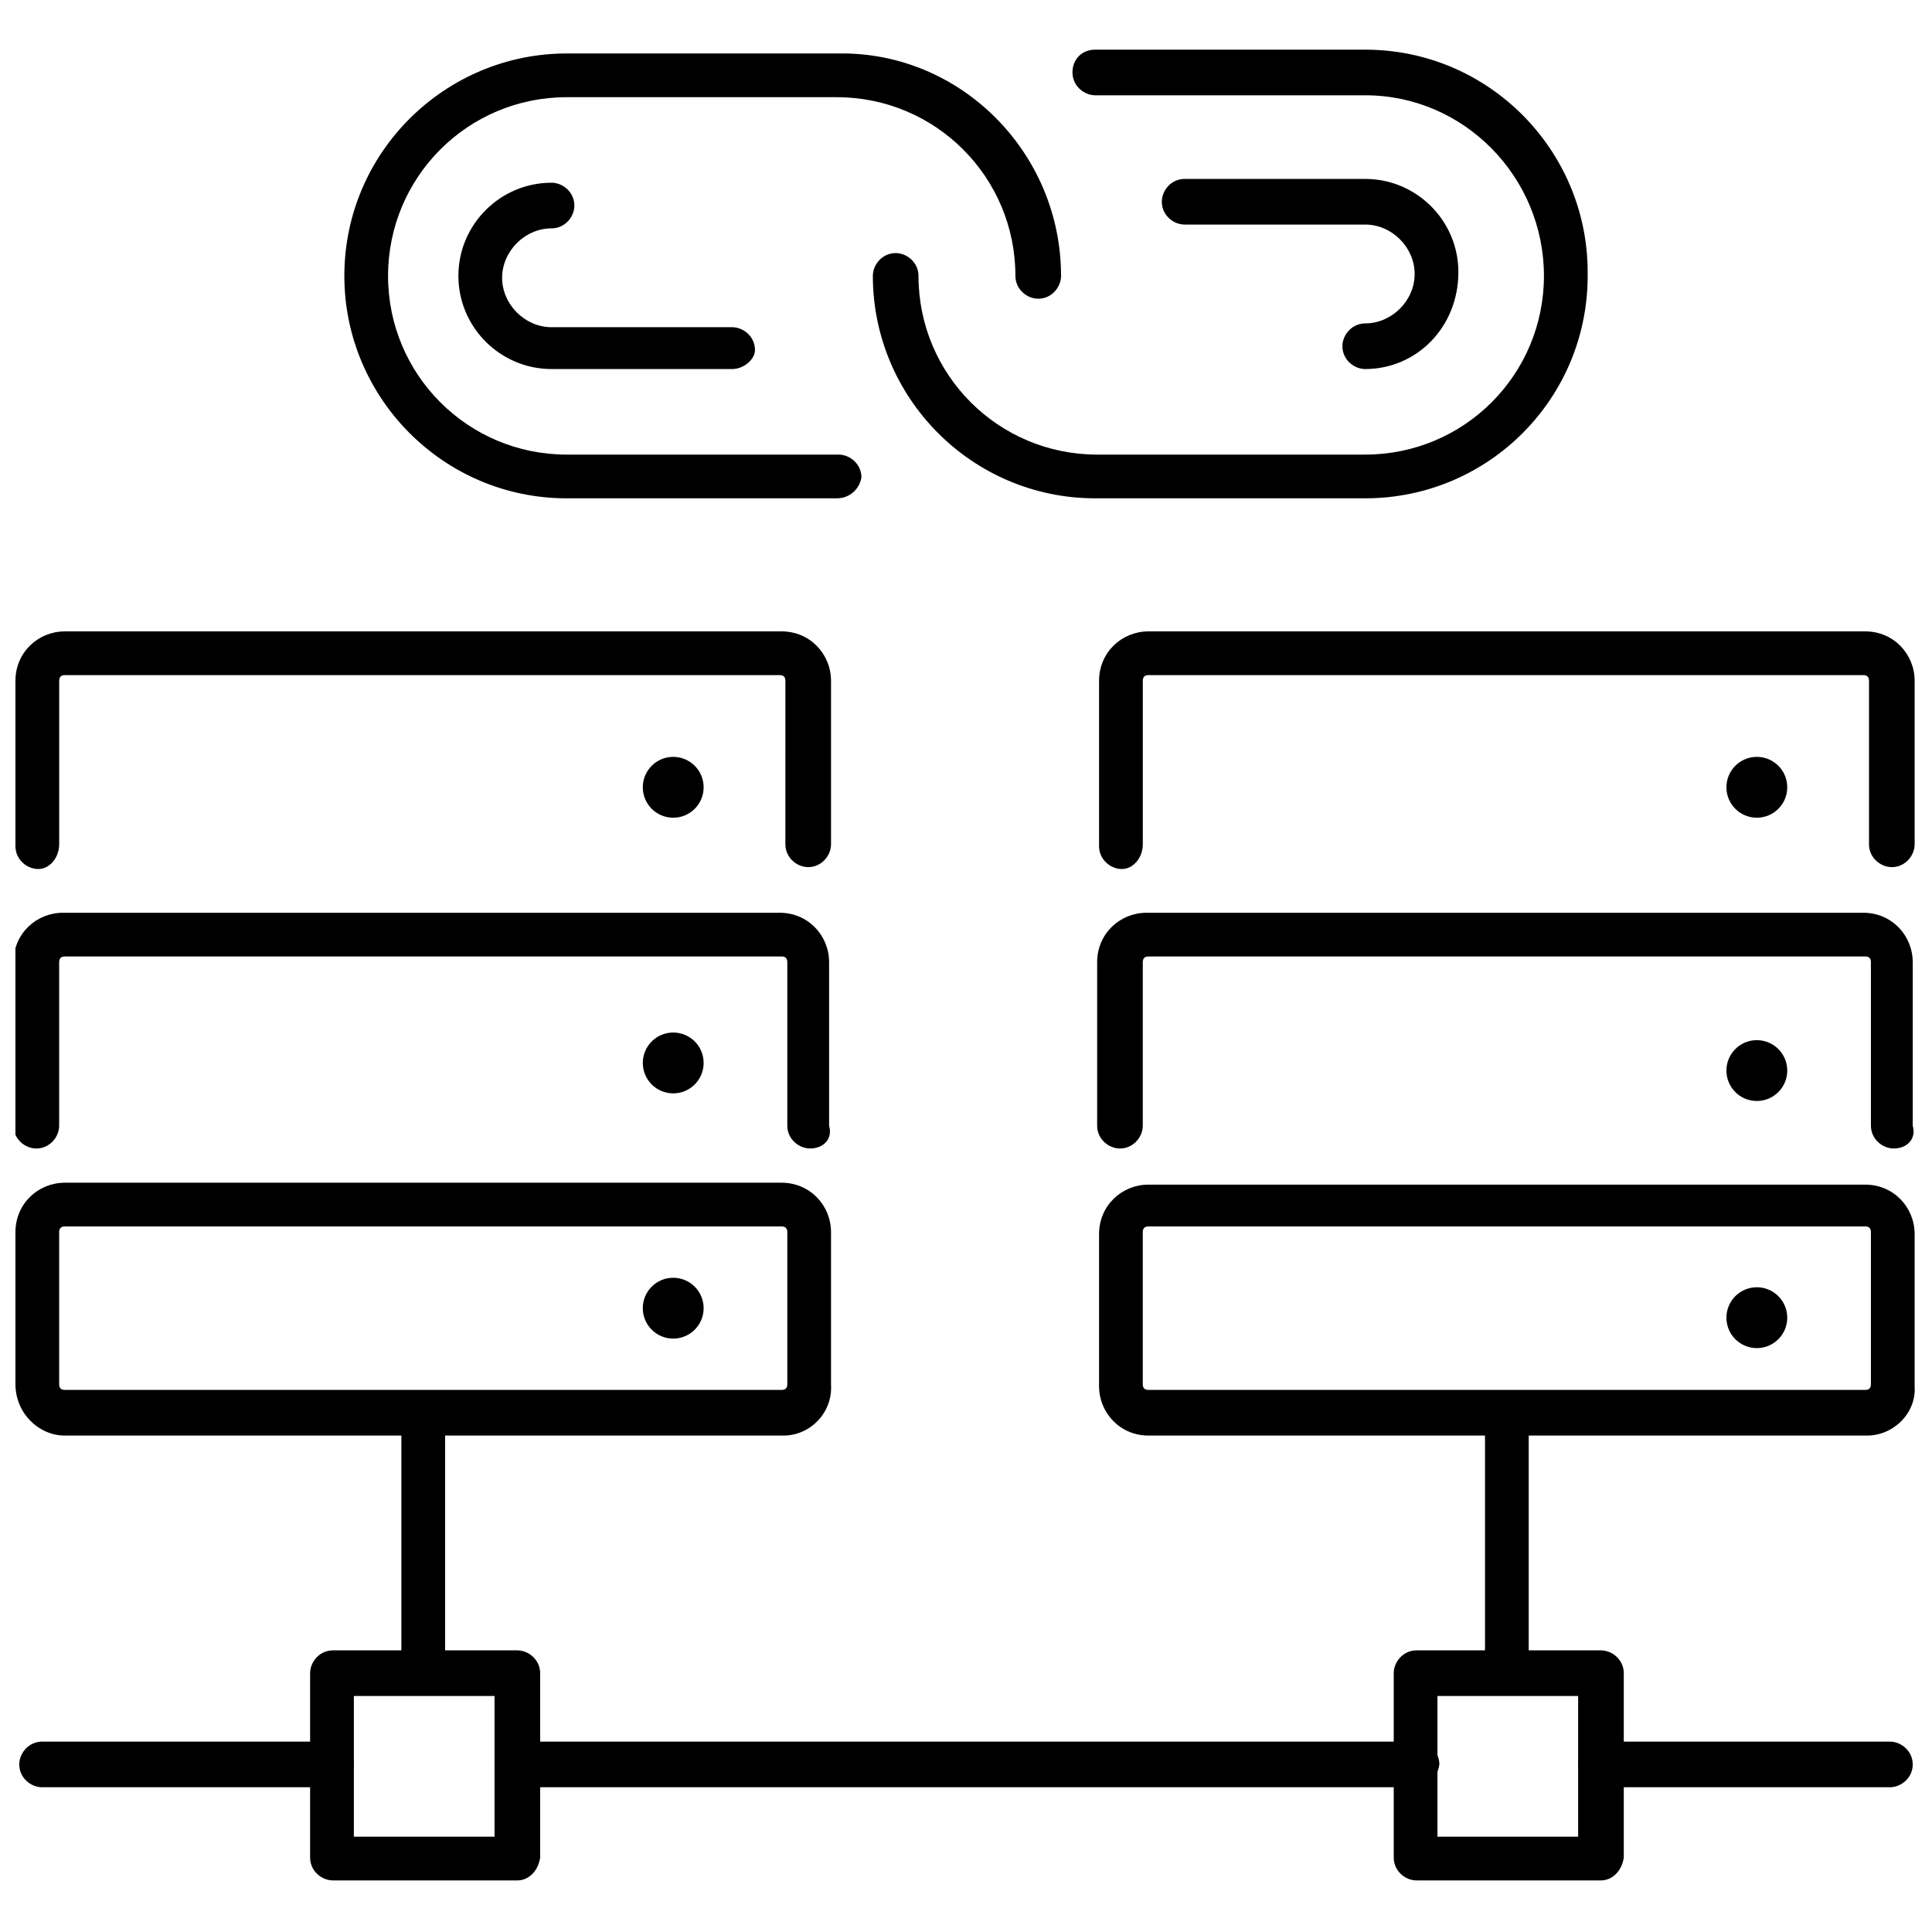 <?xml version="1.0" encoding="UTF-8"?>
<!-- Uploaded to: ICON Repo, www.svgrepo.com, Generator: ICON Repo Mixer Tools -->
<svg width="800px" height="800px" version="1.1" viewBox="144 144 512 512" xmlns="http://www.w3.org/2000/svg">
 <defs>
  <clipPath id="f">
   <path d="m148.09 385h215.91v64h-215.91z"/>
  </clipPath>
  <clipPath id="e">
   <path d="m148.09 457h216.91v68h-216.91z"/>
  </clipPath>
  <clipPath id="d">
   <path d="m434 385h217.9v64h-217.9z"/>
  </clipPath>
  <clipPath id="c">
   <path d="m435 311h216.9v64h-216.9z"/>
  </clipPath>
  <clipPath id="b">
   <path d="m148.09 311h216.91v64h-216.91z"/>
  </clipPath>
  <clipPath id="a">
   <path d="m435 457h216.9v68h-216.9z"/>
  </clipPath>
 </defs>
 <path d="m250.37 518.39h11.586v69.023h-11.586z"/>
 <path d="m281.1 642.33h-48.871c-3.023 0-6.047-2.519-6.047-6.047v-48.871c0-3.023 2.519-6.047 6.047-6.047h48.871c3.023 0 6.047 2.519 6.047 6.047v48.871c-0.504 3.527-3.023 6.047-6.047 6.047zm-43.324-11.59h37.281v-37.281h-37.281z"/>
 <path d="m568.27 642.33h-48.871c-3.023 0-6.047-2.519-6.047-6.047v-48.871c0-3.023 2.519-6.047 6.047-6.047h48.871c3.023 0 6.047 2.519 6.047 6.047v48.871c-0.504 3.527-3.023 6.047-6.047 6.047zm-43.328-11.59h37.281v-37.281h-37.281z"/>
 <path d="m231.73 617.64h-76.578c-3.023 0-6.047-2.519-6.047-6.047 0-3.023 2.519-6.047 6.047-6.047h76.578c3.023 0 6.047 2.519 6.047 6.047s-2.519 6.047-6.047 6.047z"/>
 <path d="m518.9 617.64h-237.8c-3.023 0-6.047-2.519-6.047-6.047 0-3.023 2.519-6.047 6.047-6.047h238.3c3.023 0 6.047 2.519 6.047 6.047-0.504 3.527-3.019 6.047-6.547 6.047z"/>
 <path d="m537.54 518.39h11.586v69.023h-11.586z"/>
 <path d="m644.85 617.64h-76.582c-3.023 0-6.047-2.519-6.047-6.047 0-3.023 2.519-6.047 6.047-6.047h76.578c3.023 0 6.047 2.519 6.047 6.047s-3.023 6.047-6.043 6.047z"/>
 <g clip-path="url(#f)">
  <path d="m358.69 448.36c-3.023 0-6.047-2.519-6.047-6.047v-43.328c0-1.008-0.504-1.512-1.512-1.512l-189.94 0.004c-1.008 0-1.512 0.504-1.512 1.512v43.328c0 3.023-2.519 6.047-6.047 6.047-3.023 0-6.047-2.519-6.047-6.047v-43.328c0-7.559 6.047-13.098 13.098-13.098h189.94c7.559 0 13.098 6.047 13.098 13.098v43.328c1.012 3.523-1.508 6.043-5.031 6.043z"/>
 </g>
 <g clip-path="url(#e)">
  <path d="m351.63 524.44h-190.44c-7.051 0-13.098-6.047-13.098-13.605v-40.305c0-7.559 6.047-13.098 13.098-13.098h189.94c7.559 0 13.098 6.047 13.098 13.098v40.305c0.504 7.559-5.539 13.605-12.594 13.605zm-190.44-55.422c-1.008 0-1.512 0.504-1.512 1.512v40.305c0 1.008 0.504 1.512 1.512 1.512h189.94c1.008 0 1.512-0.504 1.512-1.512v-40.305c0-1.008-0.504-1.512-1.512-1.512z"/>
 </g>
 <g clip-path="url(#d)">
  <path d="m645.86 448.36c-3.023 0-6.047-2.519-6.047-6.047v-43.328c0-1.008-0.504-1.512-1.512-1.512l-189.94 0.004c-1.008 0-1.512 0.504-1.512 1.512v43.328c0 3.023-2.519 6.047-6.047 6.047-3.023 0-6.047-2.519-6.047-6.047v-43.328c0-7.559 6.047-13.098 13.098-13.098h189.94c7.559 0 13.098 6.047 13.098 13.098v43.328c1.012 3.523-1.508 6.043-5.031 6.043z"/>
 </g>
 <g clip-path="url(#c)">
  <path d="m441.31 374.3c-3.023 0-6.047-2.519-6.047-6.047v-43.832c0-7.559 6.047-13.098 13.098-13.098h189.94c7.559 0 13.098 6.047 13.098 13.098v43.328c0 3.023-2.519 6.047-6.047 6.047-3.023 0-6.047-2.519-6.047-6.047l0.004-43.328c0-1.008-0.504-1.512-1.512-1.512h-189.43c-1.008 0-1.512 0.504-1.512 1.512v43.328c0 3.527-2.519 6.551-5.539 6.551z"/>
 </g>
 <g clip-path="url(#b)">
  <path d="m154.14 374.3c-3.023 0-6.047-2.519-6.047-6.047v-43.832c0-7.559 6.047-13.098 13.098-13.098h189.94c7.559 0 13.098 6.047 13.098 13.098v43.328c0 3.023-2.519 6.047-6.047 6.047-3.023 0-6.047-2.519-6.047-6.047l0.004-43.328c0-1.008-0.504-1.512-1.512-1.512h-189.43c-1.008 0-1.512 0.504-1.512 1.512v43.328c0 3.527-2.516 6.551-5.539 6.551z"/>
 </g>
 <g clip-path="url(#a)">
  <path d="m638.8 524.44h-190.44c-7.559 0-13.098-6.047-13.098-13.098v-40.305c0-7.559 6.047-13.098 13.098-13.098h189.94c7.559 0 13.098 6.047 13.098 13.098v40.305c0.504 7.051-5.539 13.098-12.594 13.098zm-190.44-55.422c-1.008 0-1.512 0.504-1.512 1.512v40.305c0 1.008 0.504 1.512 1.512 1.512h189.94c1.008 0 1.512-0.504 1.512-1.512v-40.305c0-1.008-0.504-1.512-1.512-1.512z"/>
 </g>
 <path d="m330.47 352.64c0 4.453-3.609 8.062-8.062 8.062-4.449 0-8.059-3.609-8.059-8.062s3.609-8.062 8.059-8.062c4.453 0 8.062 3.609 8.062 8.062"/>
 <path d="m330.47 425.69c0 4.453-3.609 8.062-8.062 8.062-4.449 0-8.059-3.609-8.059-8.062 0-4.449 3.609-8.059 8.059-8.059 4.453 0 8.062 3.609 8.062 8.059"/>
 <path d="m330.47 490.68c0 4.453-3.609 8.062-8.062 8.062-4.449 0-8.059-3.609-8.059-8.062s3.609-8.059 8.059-8.059c4.453 0 8.062 3.606 8.062 8.059"/>
 <path d="m617.64 352.64c0 4.453-3.609 8.062-8.062 8.062-4.449 0-8.059-3.609-8.059-8.062s3.609-8.062 8.059-8.062c4.453 0 8.062 3.609 8.062 8.062"/>
 <path d="m617.64 427.71c0 4.453-3.609 8.062-8.062 8.062-4.449 0-8.059-3.609-8.059-8.062 0-4.449 3.609-8.059 8.059-8.059 4.453 0 8.062 3.609 8.062 8.059"/>
 <path d="m617.64 493.2c0 4.453-3.609 8.062-8.062 8.062-4.449 0-8.059-3.609-8.059-8.062s3.609-8.062 8.059-8.062c4.453 0 8.062 3.609 8.062 8.062"/>
 <path d="m365.74 276.06h-71.539c-32.746 0-58.945-26.703-58.945-58.945 0-32.746 26.703-58.945 58.945-58.945h72.043c32.246-0.504 58.945 26.195 58.945 58.945 0 3.023-2.519 6.047-6.047 6.047-3.023 0-6.047-2.519-6.047-6.047 0-26.199-21.16-47.359-47.359-47.359h-71.535c-26.199 0-47.359 21.16-47.359 47.359 0 26.199 21.16 47.359 47.359 47.359h72.043c3.023 0 6.047 2.519 6.047 6.047-0.504 3.019-3.023 5.539-6.551 5.539z"/>
 <path d="m505.8 276.06h-71.539c-32.746 0-58.945-26.703-58.945-58.945 0-3.023 2.519-6.047 6.047-6.047 3.023 0 6.047 2.519 6.047 6.047 0 26.199 21.16 47.359 47.359 47.359l71.031-0.004c26.199 0 47.359-21.16 47.359-47.359 0-26.195-21.16-47.859-47.359-47.859h-71.539c-3.023 0-6.047-2.519-6.047-6.047 0-3.527 2.519-6.047 6.047-6.047l71.539 0.004c32.746 0 58.945 26.703 58.945 58.945 0.504 33.25-26.195 59.953-58.945 59.953z"/>
 <path d="m505.8 241.8c-3.023 0-6.047-2.519-6.047-6.047 0-3.023 2.519-6.047 6.047-6.047 7.055 0 13.098-6.047 13.098-13.098 0-7.055-6.047-13.098-13.098-13.098h-47.863c-3.023 0-6.047-2.519-6.047-6.047 0-3.023 2.519-6.047 6.047-6.047l47.863 0.004c13.602 0 24.688 11.082 24.688 24.688 0 14.609-11.082 25.691-24.688 25.691z"/>
 <path d="m338.03 241.8h-47.863c-13.602 0-24.688-11.082-24.688-24.688 0-13.602 11.082-24.688 24.688-24.688 3.023 0 6.047 2.519 6.047 6.047 0 3.023-2.519 6.047-6.047 6.047-7.055 0-13.098 6.047-13.098 13.098 0 7.055 6.047 13.098 13.098 13.098h47.863c3.023 0 6.047 2.519 6.047 6.047-0.004 2.523-3.023 5.039-6.047 5.039z"/>
</svg>